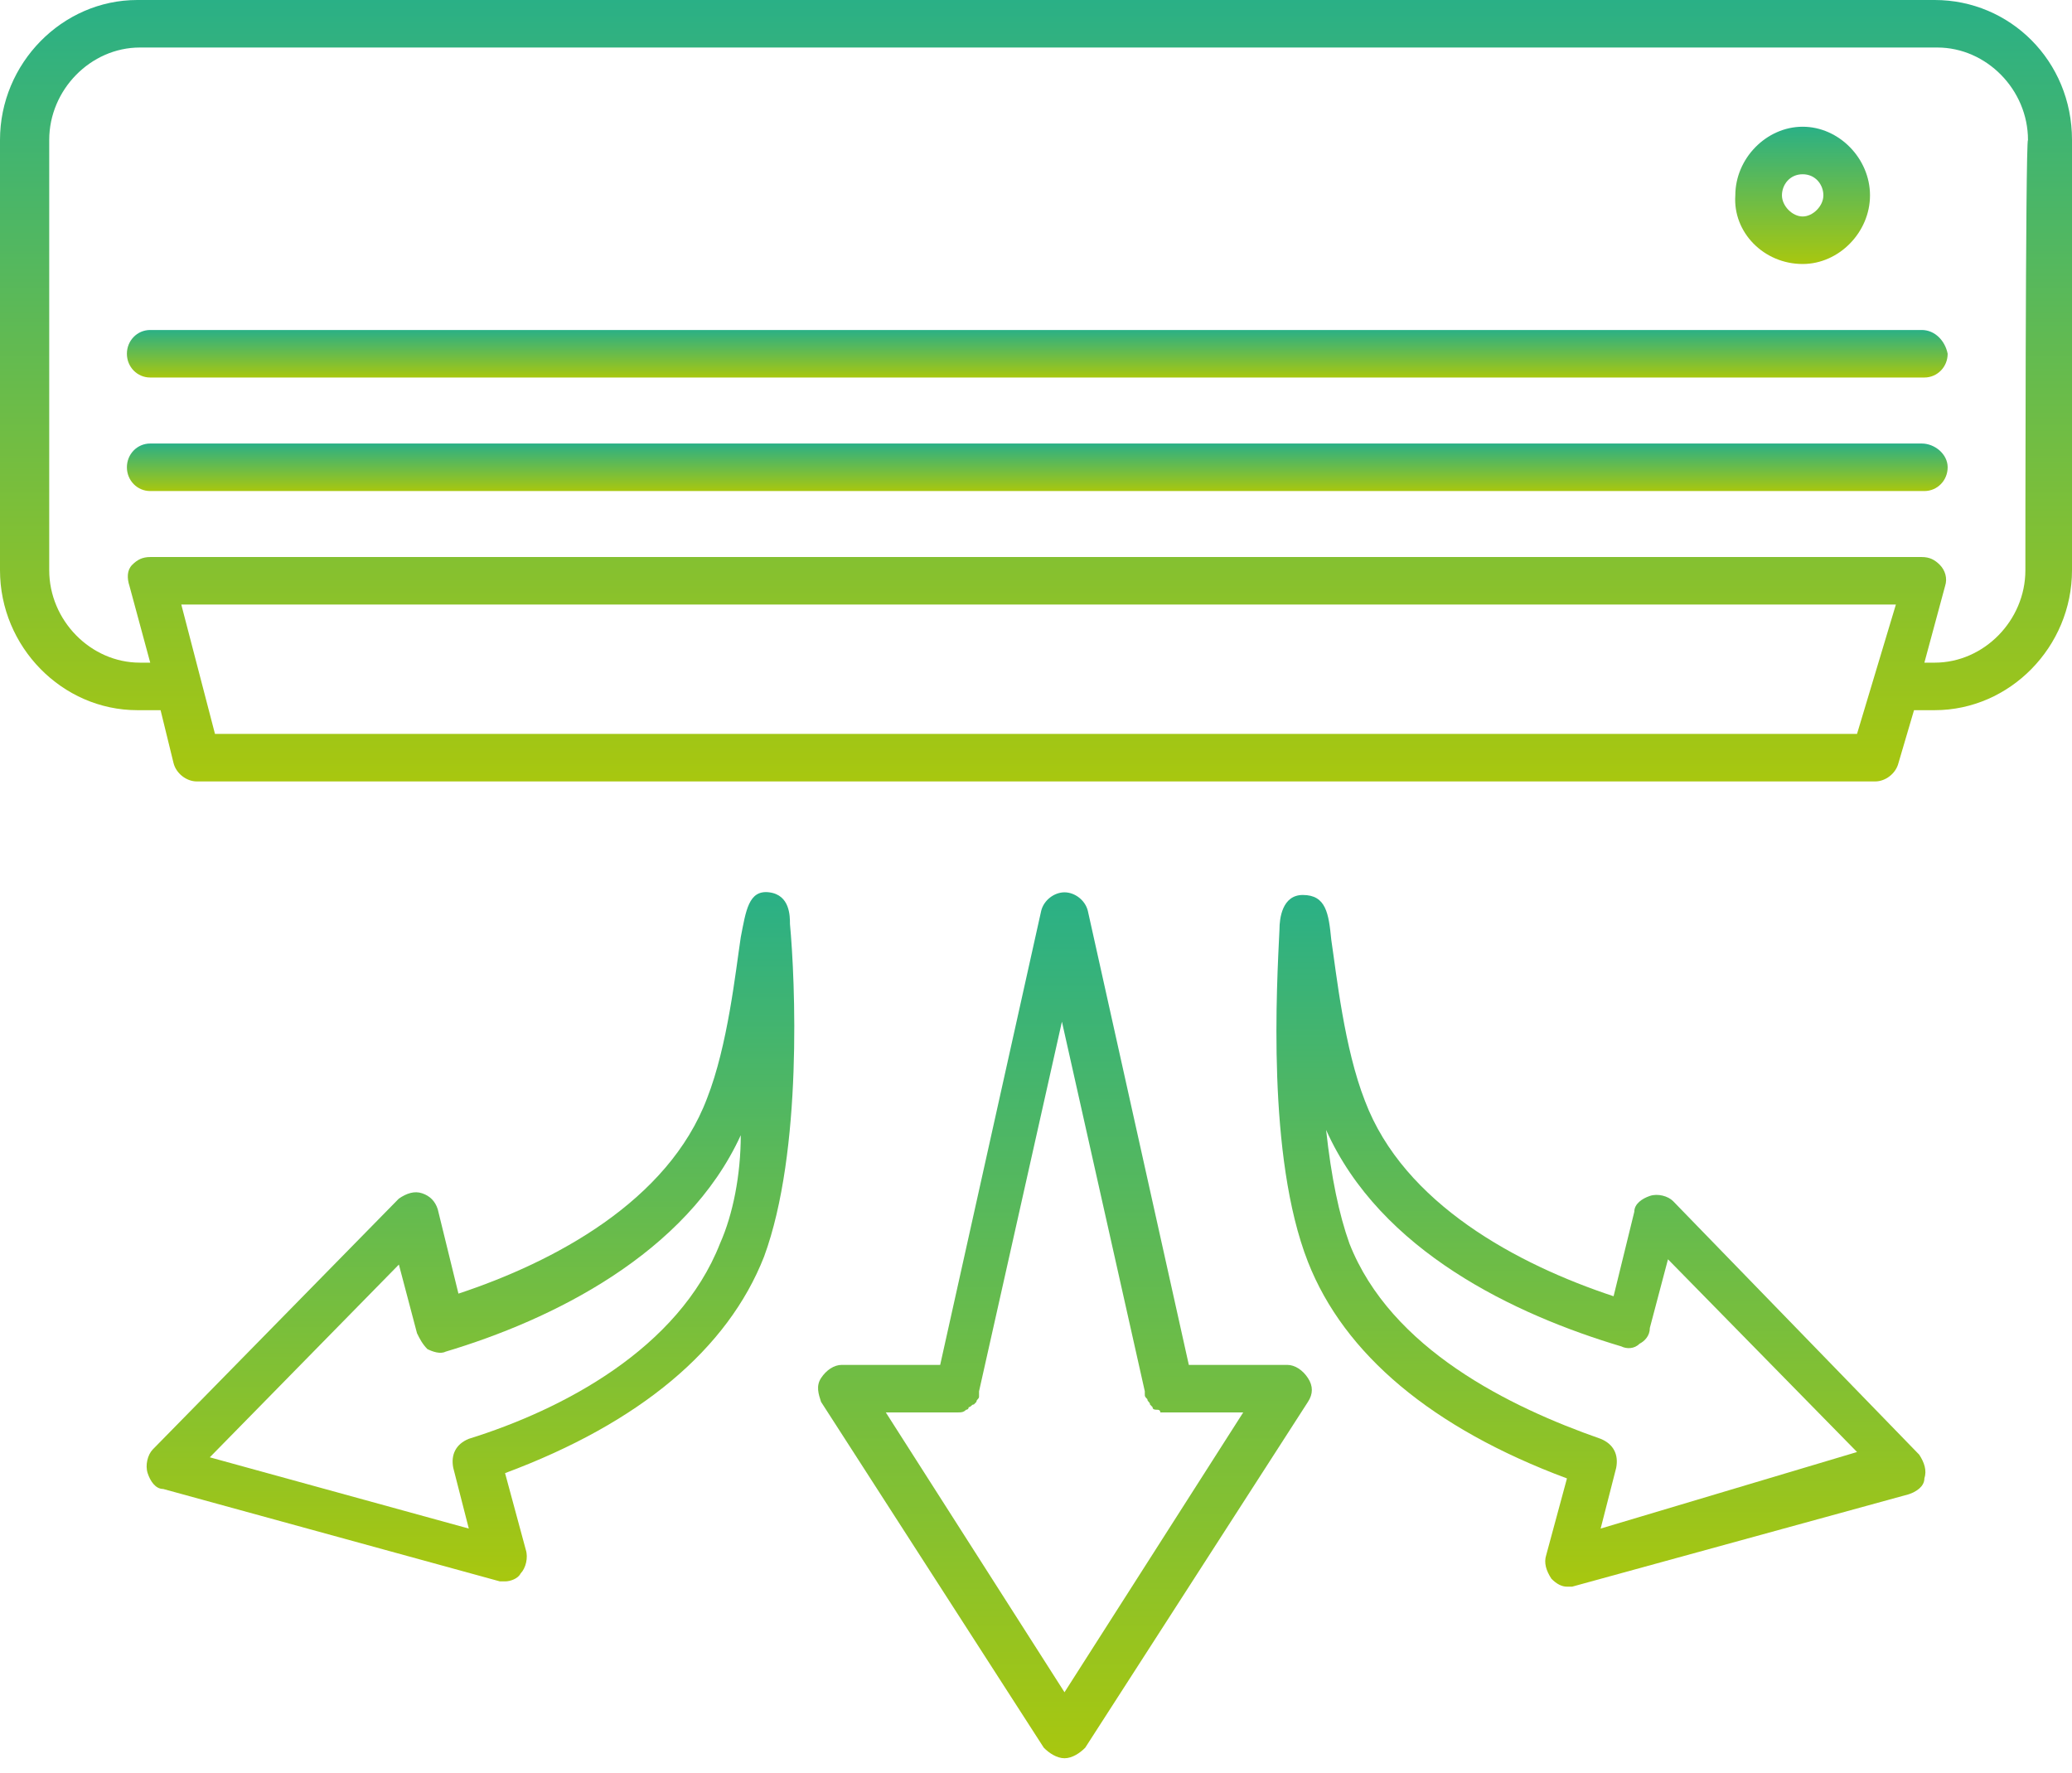 <?xml version="1.0" encoding="UTF-8"?> <svg xmlns="http://www.w3.org/2000/svg" width="90" height="77" viewBox="0 0 90 77" fill="none"><g clip-path="url(#clip0_4401_20733)"><path d="M84.037 0H5.963C2.7 0 0 2.752 0 6.077V24.767C0 28.092 2.7 30.844 5.963 30.844H6.975L7.537 33.137C7.65 33.595 8.1 33.939 8.55 33.939H81.45C81.9 33.939 82.35 33.595 82.463 33.137L83.138 30.844H84.037C87.3 30.844 90 28.092 90 24.767V6.077C90 2.637 87.3 0 84.037 0ZM80.662 31.875H9.338L7.875 26.257H82.35L80.662 31.875ZM87.975 24.767C87.975 26.945 86.175 28.78 84.037 28.78H83.588L84.487 25.454C84.6 25.111 84.487 24.767 84.263 24.537C84.037 24.308 83.812 24.193 83.475 24.193H6.525C6.188 24.193 5.963 24.308 5.737 24.537C5.513 24.767 5.513 25.111 5.625 25.454L6.525 28.78H6.075C3.938 28.78 2.138 26.945 2.138 24.767V6.077C2.138 3.898 3.938 2.064 6.075 2.064H84.15C86.287 2.064 88.088 3.898 88.088 6.077C87.975 6.077 87.975 24.767 87.975 24.767Z" fill="url(#paint0_linear_4401_20733)"></path><path d="M83.474 14.332H6.524C5.962 14.332 5.512 14.791 5.512 15.364C5.512 15.938 5.962 16.396 6.524 16.396H83.587C84.149 16.396 84.599 15.938 84.599 15.364C84.487 14.791 84.037 14.332 83.474 14.332Z" fill="url(#paint1_linear_4401_20733)"></path><path d="M83.474 19.263H6.524C5.962 19.263 5.512 19.721 5.512 20.295C5.512 20.868 5.962 21.327 6.524 21.327H83.587C84.149 21.327 84.599 20.868 84.599 20.295C84.599 19.721 84.037 19.263 83.474 19.263Z" fill="url(#paint2_linear_4401_20733)"></path><path d="M78.301 11.466C79.876 11.466 81.226 10.09 81.226 8.485C81.226 6.88 79.876 5.504 78.301 5.504C76.726 5.504 75.376 6.88 75.376 8.485C75.263 10.09 76.613 11.466 78.301 11.466ZM78.301 7.568C78.863 7.568 79.201 8.026 79.201 8.485C79.201 8.944 78.751 9.402 78.301 9.402C77.851 9.402 77.401 8.944 77.401 8.485C77.401 8.026 77.738 7.568 78.301 7.568Z" fill="url(#paint3_linear_4401_20733)"></path><path d="M72.676 52.17C72.451 51.941 72.001 51.826 71.663 51.941C71.326 52.056 70.988 52.285 70.988 52.629L70.088 56.298C65.926 54.922 60.976 52.285 59.288 47.813C58.388 45.52 58.051 42.309 57.826 40.819C57.713 39.672 57.601 38.87 56.588 38.87C55.688 38.87 55.576 39.902 55.576 40.36C55.463 42.768 55.013 50.221 56.813 54.807C58.388 58.821 62.213 62.031 68.063 64.21L67.163 67.535C67.051 67.879 67.163 68.223 67.388 68.567C67.613 68.796 67.838 68.911 68.063 68.911H68.288L82.913 64.897C83.251 64.783 83.588 64.553 83.588 64.21C83.701 63.865 83.588 63.522 83.363 63.178L72.676 52.17ZM69.526 66.388L70.201 63.751C70.313 63.178 70.088 62.719 69.526 62.49C65.588 61.114 60.413 58.591 58.613 54.005C58.163 52.743 57.826 51.138 57.601 49.074C59.963 54.349 65.813 57.101 70.426 58.477C70.651 58.591 70.988 58.591 71.213 58.362C71.438 58.247 71.663 58.018 71.663 57.674L72.451 54.693L80.663 63.063L69.526 66.388Z" fill="url(#paint4_linear_4401_20733)"></path><path d="M33.413 38.755C32.513 38.641 32.401 39.558 32.176 40.705C31.951 42.195 31.613 45.406 30.713 47.699C29.026 52.17 24.076 54.808 19.913 56.184L19.013 52.514C18.901 52.17 18.676 51.941 18.338 51.827C18.001 51.712 17.663 51.827 17.326 52.056L6.638 62.949C6.413 63.178 6.301 63.636 6.413 63.98C6.526 64.325 6.751 64.668 7.088 64.668L21.713 68.682H21.938C22.163 68.682 22.501 68.567 22.613 68.338C22.838 68.108 22.951 67.65 22.838 67.306L21.938 63.98C27.788 61.802 31.613 58.592 33.188 54.578C34.876 49.992 34.538 42.539 34.313 40.131C34.313 39.787 34.313 38.87 33.413 38.755ZM31.276 54.005C29.476 58.592 24.413 61.229 20.363 62.49C19.801 62.719 19.576 63.178 19.688 63.751L20.363 66.388L9.113 63.293L17.326 54.922L18.113 57.904C18.226 58.133 18.338 58.362 18.563 58.592C18.788 58.706 19.126 58.821 19.351 58.706C23.963 57.33 29.813 54.464 32.176 49.304C32.176 51.024 31.838 52.744 31.276 54.005Z" fill="url(#paint5_linear_4401_20733)"></path><path d="M55.913 59.279H51.638L47.251 39.557C47.138 39.099 46.688 38.755 46.238 38.755C45.788 38.755 45.338 39.099 45.226 39.557L40.838 59.279H36.563C36.226 59.279 35.888 59.508 35.663 59.852C35.438 60.196 35.551 60.54 35.663 60.884L45.338 75.905C45.563 76.134 45.901 76.363 46.238 76.363C46.576 76.363 46.913 76.134 47.138 75.905L56.813 60.884C57.038 60.54 57.038 60.196 56.813 59.852C56.588 59.508 56.251 59.279 55.913 59.279ZM46.238 73.497L38.476 61.343H41.626C41.738 61.343 41.851 61.343 41.963 61.228C41.963 61.228 42.076 61.228 42.076 61.114C42.188 61.114 42.188 60.999 42.301 60.999L42.413 60.884C42.413 60.77 42.526 60.77 42.526 60.655V60.426L46.126 44.373L49.726 60.426V60.54C49.726 60.655 49.726 60.655 49.838 60.77C49.838 60.884 49.951 60.884 49.951 60.999L50.063 61.114C50.063 61.228 50.176 61.228 50.288 61.228C50.288 61.228 50.401 61.228 50.401 61.343H54.001L46.238 73.497Z" fill="url(#paint6_linear_4401_20733)"></path></g><defs><linearGradient id="paint0_linear_4401_20733" x1="45" y1="0" x2="45" y2="33.939" gradientUnits="userSpaceOnUse"><stop stop-color="#2AB086"></stop><stop offset="1" stop-color="#A8C70F"></stop></linearGradient><linearGradient id="paint1_linear_4401_20733" x1="45.056" y1="14.332" x2="45.056" y2="16.396" gradientUnits="userSpaceOnUse"><stop stop-color="#2AB086"></stop><stop offset="1" stop-color="#A8C70F"></stop></linearGradient><linearGradient id="paint2_linear_4401_20733" x1="45.056" y1="19.263" x2="45.056" y2="21.327" gradientUnits="userSpaceOnUse"><stop stop-color="#2AB086"></stop><stop offset="1" stop-color="#A8C70F"></stop></linearGradient><linearGradient id="paint3_linear_4401_20733" x1="78.297" y1="5.504" x2="78.297" y2="11.466" gradientUnits="userSpaceOnUse"><stop stop-color="#2AB086"></stop><stop offset="1" stop-color="#A8C70F"></stop></linearGradient><linearGradient id="paint4_linear_4401_20733" x1="69.538" y1="38.87" x2="69.538" y2="68.911" gradientUnits="userSpaceOnUse"><stop stop-color="#2AB086"></stop><stop offset="1" stop-color="#A8C70F"></stop></linearGradient><linearGradient id="paint5_linear_4401_20733" x1="20.435" y1="38.746" x2="20.435" y2="68.682" gradientUnits="userSpaceOnUse"><stop stop-color="#2AB086"></stop><stop offset="1" stop-color="#A8C70F"></stop></linearGradient><linearGradient id="paint6_linear_4401_20733" x1="46.258" y1="38.755" x2="46.258" y2="76.363" gradientUnits="userSpaceOnUse"><stop stop-color="#2AB086"></stop><stop offset="1" stop-color="#A8C70F"></stop></linearGradient><clipPath id="clip0_4401_20733"><rect width="90" height="76.364" fill="white"></rect></clipPath></defs></svg> 